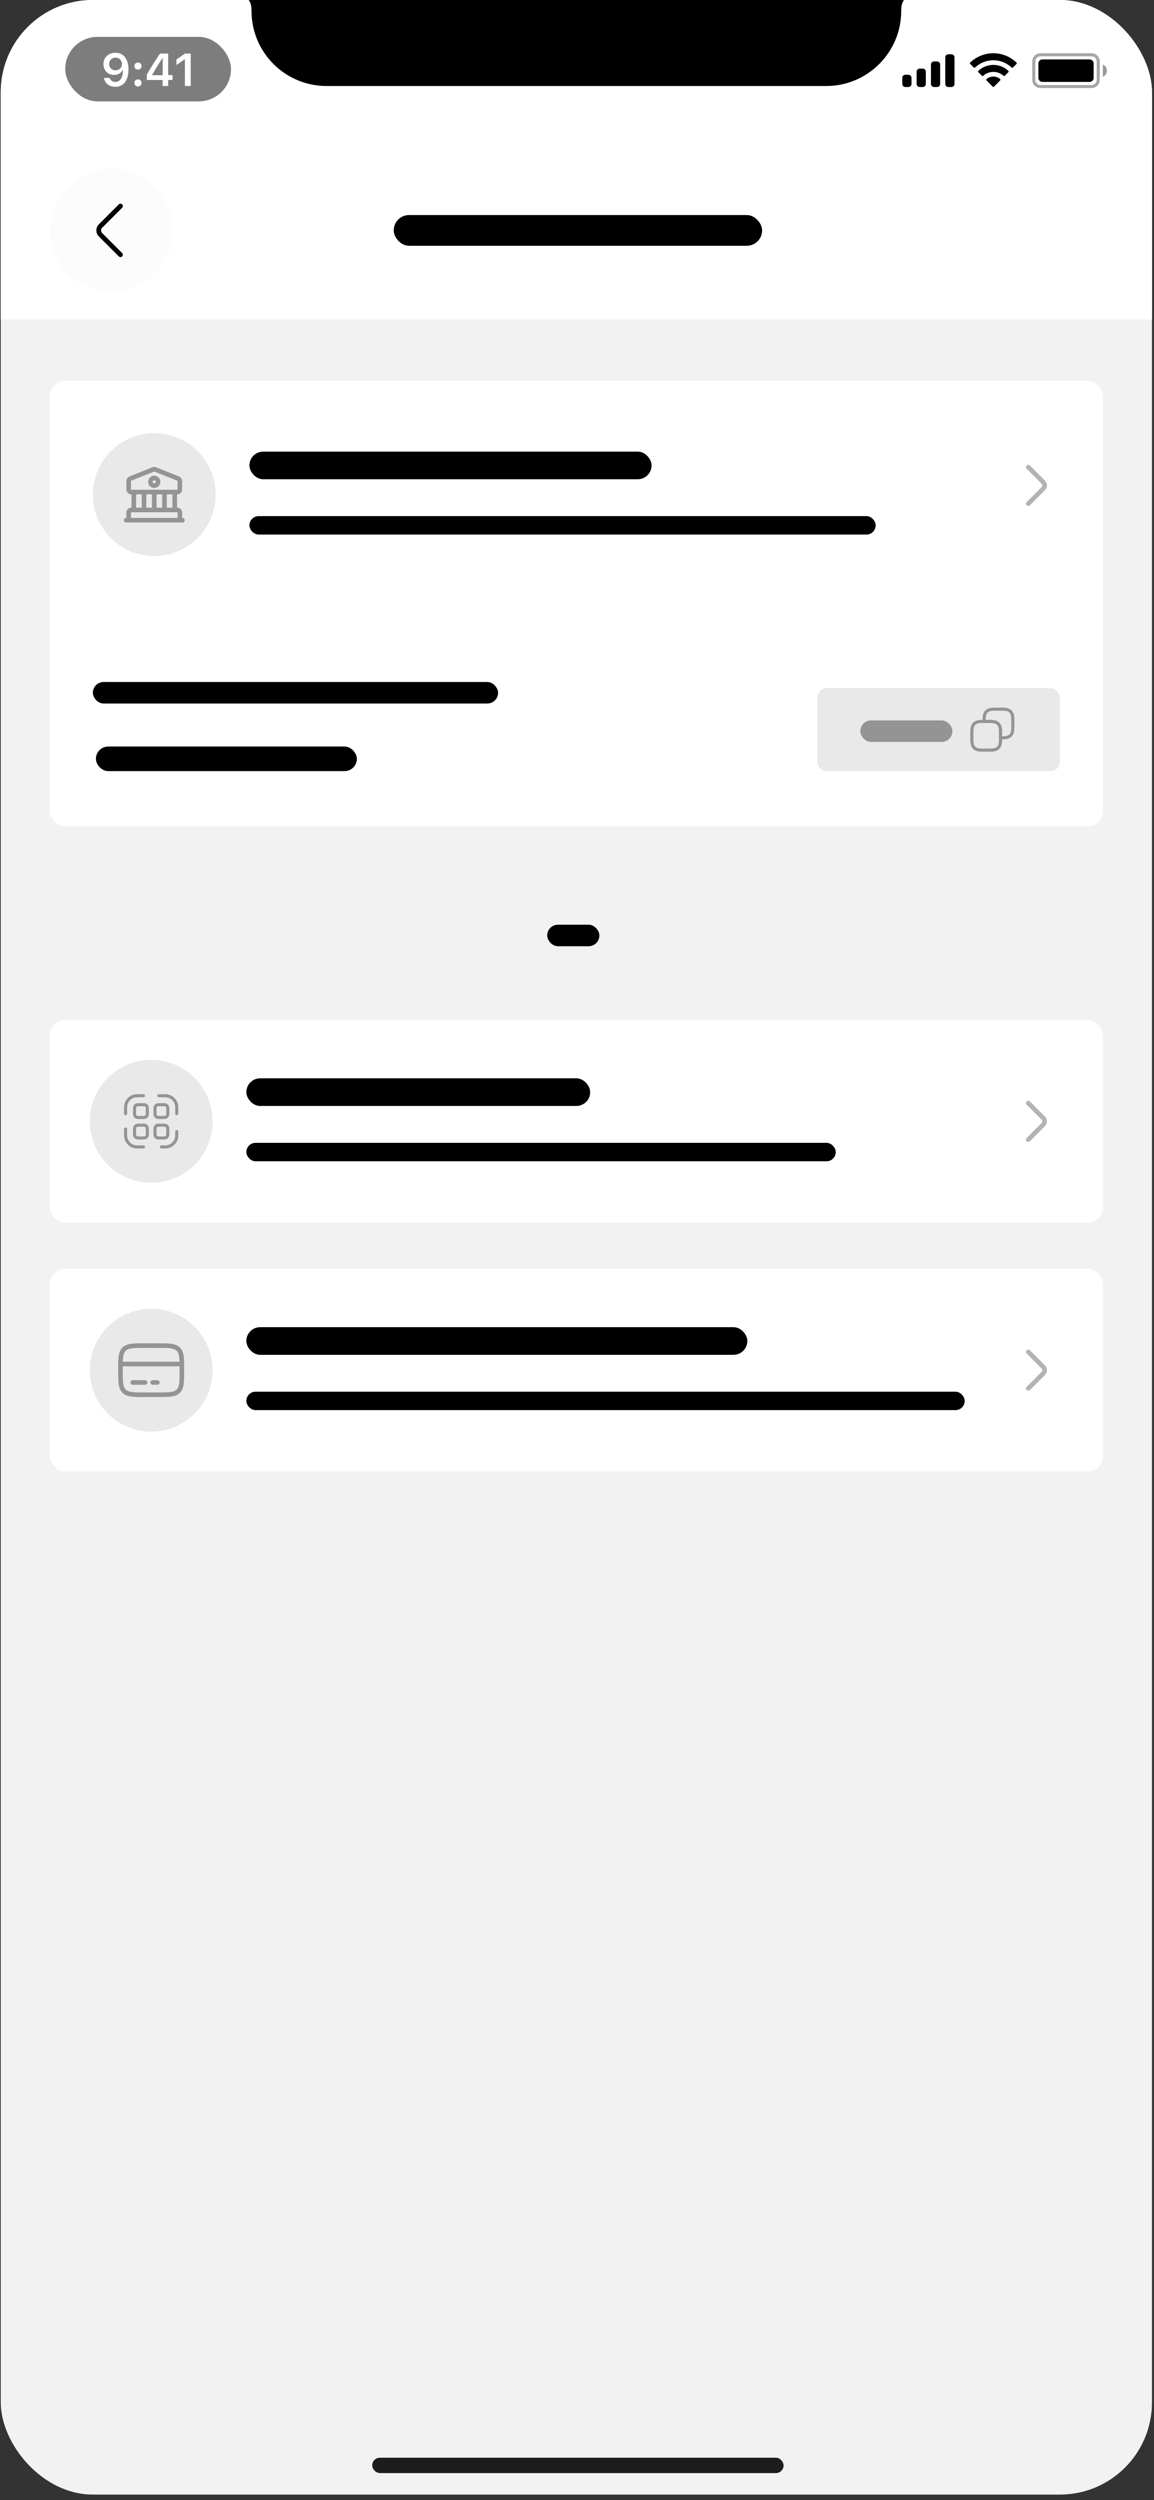 <svg xmlns="http://www.w3.org/2000/svg" width="194" height="420" fill="none" viewBox="0 0 194 420"><rect x="0" y="0" width="194" height="420" fill="#333333" stroke="none"/><g clip-path="url(#clip0_310_725)"><rect width="193.532" height="419.062" x=".128" fill="#F2F2F2" rx="15.483"/><rect width="193.532" height="22.708" fill="#fff" transform="translate(0.127)"/><g clip-path="url(#clip1_310_725)"><path fill="#000" d="M40.381 -1.032H153.404C152.317 -0.721 151.555 0.256 151.518 1.385L151.503 1.838C151.503 8.804 145.856 14.45 138.891 14.45H54.895C47.929 14.45 42.282 8.804 42.282 1.838L42.267 1.385C42.23 0.256 41.468 -0.721 40.381 -1.032Z"/><path stroke="#000" stroke-width=".516" d="M173.79 10.322C173.79 9.704 174.29 9.204 174.908 9.204H183.509C184.127 9.204 184.628 9.704 184.628 10.322V13.418C184.628 14.036 184.127 14.536 183.509 14.536H174.908C174.29 14.536 173.79 14.036 173.79 13.418V10.322Z" opacity=".35"/><path fill="#000" d="M185.402 10.838V12.902C185.818 12.727 186.088 12.321 186.088 11.87C186.088 11.419 185.818 11.013 185.402 10.838Z" opacity=".4"/><path fill="#000" d="M174.563 10.666C174.563 10.286 174.872 9.978 175.252 9.978H183.165C183.545 9.978 183.853 10.286 183.853 10.666V13.074C183.853 13.454 183.545 13.762 183.165 13.762H175.252C174.872 13.762 174.563 13.454 174.563 13.074V10.666Z"/><path fill="#000" fill-rule="evenodd" d="M166.992 10.119C168.136 10.119 169.235 10.559 170.064 11.347C170.127 11.408 170.226 11.407 170.288 11.345L170.884 10.743C170.916 10.712 170.933 10.669 170.933 10.625C170.932 10.581 170.915 10.539 170.883 10.508C168.708 8.423 165.276 8.423 163.1 10.508C163.069 10.539 163.051 10.581 163.051 10.625C163.05 10.669 163.068 10.712 163.099 10.743L163.696 11.345C163.757 11.407 163.857 11.408 163.919 11.347C164.748 10.559 165.848 10.119 166.992 10.119ZM166.992 12.078C167.62 12.078 168.226 12.312 168.692 12.733C168.755 12.793 168.854 12.792 168.915 12.731L169.511 12.129C169.543 12.097 169.56 12.054 169.559 12.01C169.559 11.965 169.541 11.923 169.509 11.892C168.09 10.572 165.894 10.572 164.476 11.892C164.444 11.923 164.425 11.965 164.425 12.01C164.425 12.054 164.442 12.097 164.473 12.129L165.069 12.731C165.131 12.792 165.23 12.793 165.293 12.733C165.758 12.312 166.364 12.079 166.992 12.078ZM168.187 13.396C168.188 13.441 168.17 13.484 168.138 13.515L167.107 14.556C167.077 14.586 167.036 14.603 166.993 14.603C166.95 14.603 166.909 14.586 166.879 14.556L165.848 13.515C165.816 13.484 165.798 13.441 165.799 13.396C165.8 13.352 165.819 13.309 165.853 13.279C166.511 12.723 167.475 12.723 168.133 13.279C168.166 13.309 168.186 13.352 168.187 13.396Z" clip-rule="evenodd"/><path fill="#000" fill-rule="evenodd" d="M159.943 9.117H159.427C159.142 9.117 158.911 9.349 158.911 9.634V14.106C158.911 14.391 159.142 14.622 159.427 14.622H159.943C160.228 14.622 160.459 14.391 160.459 14.106V9.634C160.459 9.349 160.228 9.117 159.943 9.117ZM157.018 10.322H157.534C157.819 10.322 158.05 10.553 158.05 10.838V14.106C158.05 14.391 157.819 14.622 157.534 14.622H157.018C156.733 14.622 156.502 14.391 156.502 14.106V10.838C156.502 10.553 156.733 10.322 157.018 10.322ZM155.125 11.526H154.609C154.324 11.526 154.093 11.757 154.093 12.042V14.106C154.093 14.391 154.324 14.622 154.609 14.622H155.125C155.41 14.622 155.641 14.391 155.641 14.106V12.042C155.641 11.757 155.41 11.526 155.125 11.526ZM152.717 12.558H152.201C151.916 12.558 151.685 12.789 151.685 13.074V14.106C151.685 14.391 151.916 14.622 152.201 14.622H152.717C153.002 14.622 153.233 14.391 153.233 14.106V13.074C153.233 12.789 153.002 12.558 152.717 12.558Z" clip-rule="evenodd"/><rect width="27.869" height="10.838" x="10.964" y="6.193" fill="#7D7D7D" rx="5.419"/><path fill="#fff" d="M19.387 14.583C20.774 14.583 21.598 13.498 21.598 11.661C21.598 10.969 21.466 10.387 21.213 9.937C20.846 9.238 20.215 8.86 19.417 8.86C18.23 8.86 17.391 9.657 17.391 10.776C17.391 11.827 18.147 12.591 19.187 12.591C19.825 12.591 20.343 12.292 20.6 11.774H20.612C20.612 11.774 20.627 11.774 20.631 11.774C20.638 11.774 20.665 11.774 20.665 11.774C20.665 13.022 20.192 13.766 19.395 13.766C18.926 13.766 18.563 13.509 18.438 13.097H17.467C17.629 13.993 18.389 14.583 19.387 14.583ZM19.421 11.816C18.794 11.816 18.347 11.37 18.347 10.746C18.347 10.137 18.816 9.673 19.425 9.673C20.033 9.673 20.502 10.145 20.502 10.761C20.502 11.37 20.045 11.816 19.421 11.816Z"/><path fill="#fff" d="M23.193 14.53C23.552 14.53 23.798 14.273 23.798 13.933C23.798 13.589 23.552 13.335 23.193 13.335C22.838 13.335 22.589 13.589 22.589 13.933C22.589 14.273 22.838 14.53 23.193 14.53ZM23.193 11.695C23.552 11.695 23.798 11.442 23.798 11.101C23.798 10.757 23.552 10.504 23.193 10.504C22.838 10.504 22.589 10.757 22.589 11.101C22.589 11.442 22.838 11.695 23.193 11.695Z"/><path fill="#fff" d="M27.336 14.45H28.27V13.434H29.007V12.61H28.27V8.996H26.894C25.93 10.447 25.163 11.661 24.672 12.564V13.434H27.336V14.45ZM25.575 12.576C26.21 11.457 26.777 10.561 27.299 9.79H27.352V12.632H25.575V12.576Z"/><path fill="#fff" d="M31.086 14.45H32.062V8.996H31.09L29.665 9.994V10.931L31.022 9.979H31.086V14.45Z"/></g><rect width="69.156" height="2.58" x="62.574" y="412.868" fill="#1C1C1C" rx="1.29"/><rect width="193.532" height="30.965" fill="#fff" transform="translate(0.127 22.708)"/><path stroke="#000" stroke-linecap="round" stroke-linejoin="round" stroke-miterlimit="10" stroke-width=".774" d="M20.253 42.794L16.888 39.429C16.491 39.032 16.491 38.381 16.888 37.984L20.253 34.619"/><circle cx="18.704" cy="38.706" r="10.322" fill="#949494" opacity=".03"/><path stroke="#000" stroke-linecap="round" stroke-linejoin="round" stroke-miterlimit="10" stroke-width=".774" d="M20.252 42.794L16.887 39.429C16.49 39.032 16.49 38.381 16.887 37.984L20.252 34.619"/><rect width="61.93" height="5.161" x="66.188" y="36.126" fill="#000" rx="2.58"/><rect width="177.017" height="74.832" x="8.385" y="63.995" fill="#fff" rx="2.58"/><circle cx="25.933" cy="83.09" r="10.322" fill="#949494" opacity=".2"/><g clip-path="url(#clip2_310_725)"><path stroke="#949494" stroke-linecap="round" stroke-linejoin="round" stroke-miterlimit="10" stroke-width=".774" d="M22.491 85.67V82.66M24.211 85.67V82.66M25.931 85.67V82.66M27.652 85.67V82.66M29.372 85.67V82.66M21.201 87.39H30.662M26.091 78.853L29.961 80.402C30.112 80.462 30.232 80.642 30.232 80.802V82.23C30.232 82.466 30.039 82.66 29.802 82.66H22.061C21.824 82.66 21.631 82.466 21.631 82.23V80.802C21.631 80.642 21.751 80.462 21.902 80.402L25.772 78.853C25.858 78.819 26.005 78.819 26.091 78.853ZM30.232 87.39H21.631V86.1C21.631 85.864 21.824 85.67 22.061 85.67H29.802C30.039 85.67 30.232 85.864 30.232 86.1V87.39Z"/><path stroke="#949494" stroke-linecap="round" stroke-linejoin="round" stroke-miterlimit="10" stroke-width=".774" d="M25.932 81.584C26.016 81.584 26.1 81.568 26.179 81.535C26.257 81.503 26.328 81.455 26.388 81.395C26.448 81.336 26.495 81.264 26.528 81.186C26.56 81.108 26.577 81.024 26.577 80.939C26.577 80.855 26.56 80.771 26.528 80.692C26.495 80.614 26.448 80.543 26.388 80.483C26.328 80.423 26.257 80.376 26.179 80.343C26.1 80.311 26.016 80.294 25.932 80.294C25.761 80.294 25.596 80.362 25.476 80.483C25.355 80.604 25.287 80.768 25.287 80.939C25.287 81.11 25.355 81.275 25.476 81.395C25.596 81.516 25.761 81.584 25.932 81.584Z"/></g><rect width="67.607" height="4.645" x="41.93" y="75.865" fill="#000" rx="2.322"/><rect width="105.281" height="3.097" x="41.93" y="86.702" fill="#000" rx="1.548"/><rect width="40.771" height="13.934" x="137.407" y="115.603" fill="#949494" fill-opacity=".2" rx="1.548"/><g clip-path="url(#clip3_310_725)"><path stroke="#949494" stroke-linecap="round" stroke-linejoin="round" stroke-width=".516" d="M168.199 122.88V124.325C168.199 125.529 167.717 126.011 166.513 126.011H165.068C163.864 126.011 163.382 125.529 163.382 124.325V122.88C163.382 121.676 163.864 121.194 165.068 121.194H166.513C167.717 121.194 168.199 121.676 168.199 122.88Z"/><path stroke="#949494" stroke-linecap="round" stroke-linejoin="round" stroke-width=".516" d="M170.265 120.816V122.261C170.265 123.465 169.783 123.947 168.579 123.947H168.2V122.88C168.2 121.676 167.719 121.194 166.514 121.194H165.448V120.816C165.448 119.611 165.929 119.13 167.134 119.13H168.579C169.783 119.13 170.265 119.611 170.265 120.816Z"/></g><rect width="15.483" height="3.613" x="144.631" y="121.022" fill="#949494" rx="1.806"/><g opacity=".3"><path stroke="#000" stroke-linecap="round" stroke-linejoin="round" stroke-miterlimit="10" stroke-width=".774" d="M172.868 78.476L175.391 81C175.689 81.298 175.689 81.785 175.391 82.083L172.868 84.607"/></g><rect width="177.017" height="34.062" x="8.384" y="171.34" fill="#fff" rx="2.58"/><circle cx="25.416" cy="188.371" r="10.322" fill="#949494" opacity=".2"/><rect width="57.802" height="4.645" x="41.412" y="181.146" fill="#000" rx="2.322"/><rect width="99.088" height="3.097" x="41.412" y="191.984" fill="#000" rx="1.548"/><g opacity=".3"><path stroke="#000" stroke-linecap="round" stroke-linejoin="round" stroke-miterlimit="10" stroke-width=".774" d="M172.867 185.306L175.39 187.829C175.688 188.127 175.688 188.615 175.39 188.913L172.867 191.437"/></g><g clip-path="url(#clip4_310_725)"><path stroke="#949494" stroke-linecap="round" stroke-linejoin="round" stroke-width=".516" d="M21.114 187.081V186.006C21.114 184.935 21.978 184.07 23.049 184.07H24.124M26.705 184.07H27.78C28.851 184.07 29.715 184.935 29.715 186.006V187.081M29.715 190.091V190.737C29.715 191.807 28.851 192.672 27.78 192.672H27.135M24.124 192.672H23.049C21.978 192.672 21.114 191.807 21.114 190.737V189.661M24.769 186.221V187.081C24.769 187.511 24.554 187.726 24.124 187.726H23.264C22.834 187.726 22.619 187.511 22.619 187.081V186.221C22.619 185.791 22.834 185.576 23.264 185.576H24.124C24.554 185.576 24.769 185.791 24.769 186.221ZM28.21 186.221V187.081C28.21 187.511 27.995 187.726 27.565 187.726H26.705C26.275 187.726 26.06 187.511 26.06 187.081V186.221C26.06 185.791 26.275 185.576 26.705 185.576H27.565C27.995 185.576 28.21 185.791 28.21 186.221ZM24.769 189.661V190.522C24.769 190.952 24.554 191.167 24.124 191.167H23.264C22.834 191.167 22.619 190.952 22.619 190.522V189.661C22.619 189.231 22.834 189.016 23.264 189.016H24.124C24.554 189.016 24.769 189.231 24.769 189.661ZM28.21 189.661V190.522C28.21 190.952 27.995 191.167 27.565 191.167H26.705C26.275 191.167 26.06 190.952 26.06 190.522V189.661C26.06 189.231 26.275 189.016 26.705 189.016H27.565C27.995 189.016 28.21 189.231 28.21 189.661Z"/></g><rect width="177.017" height="34.062" x="8.384" y="213.143" fill="#fff" rx="2.58"/><circle cx="25.416" cy="230.174" r="10.322" fill="#949494" opacity=".2"/><rect width="84.225" height="4.645" x="41.412" y="222.949" fill="#000" rx="2.322"/><rect width="120.764" height="3.097" x="41.412" y="233.787" fill="#000" rx="1.548"/><g opacity=".3"><path stroke="#000" stroke-linecap="round" stroke-linejoin="round" stroke-miterlimit="10" stroke-width=".774" d="M172.867 227.109L175.39 229.632C175.688 229.93 175.688 230.418 175.39 230.716L172.867 233.24"/></g><g clip-path="url(#clip5_310_725)"><path stroke="#949494" stroke-width=".774" d="M20.254 230.174C20.254 228.228 20.254 227.255 20.859 226.65C21.463 226.046 22.436 226.046 24.383 226.046H26.447C28.393 226.046 29.366 226.046 29.971 226.65C30.576 227.255 30.576 228.228 30.576 230.174C30.576 232.12 30.576 233.094 29.971 233.698C29.366 234.303 28.393 234.303 26.447 234.303H24.383C22.436 234.303 21.463 234.303 20.859 233.698C20.254 233.094 20.254 232.12 20.254 230.174Z"/><path stroke="#949494" stroke-linecap="round" stroke-width=".774" d="M24.383 232.239H22.318M26.447 232.239H25.673M20.254 229.142H30.576"/></g><rect width="68.123" height="3.613" x="15.61" y="114.571" fill="#000" rx="1.806"/><rect width="43.867" height="4.129" x="16.125" y="125.409" fill="#000" rx="2.064"/><rect width="8.773" height="3.613" x="91.991" y="155.342" fill="#000" rx="1.806"/></g><defs><clipPath id="clip0_310_725"><rect width="193.532" height="419.062" x=".128" fill="#fff" rx="15.483"/></clipPath><clipPath id="clip1_310_725"><rect width="193.532" height="22.708" fill="#fff" transform="translate(0.126)"/></clipPath><clipPath id="clip2_310_725"><rect width="10.322" height="10.322" fill="#fff" transform="translate(20.771 77.929)"/></clipPath><clipPath id="clip3_310_725"><rect width="8.257" height="8.257" fill="#fff" transform="translate(162.694 118.442)"/></clipPath><clipPath id="clip4_310_725"><rect width="10.322" height="10.322" fill="#fff" transform="translate(20.255 183.21)"/></clipPath><clipPath id="clip5_310_725"><rect width="12.386" height="12.386" fill="#fff" transform="translate(19.223 223.981)"/></clipPath></defs></svg>